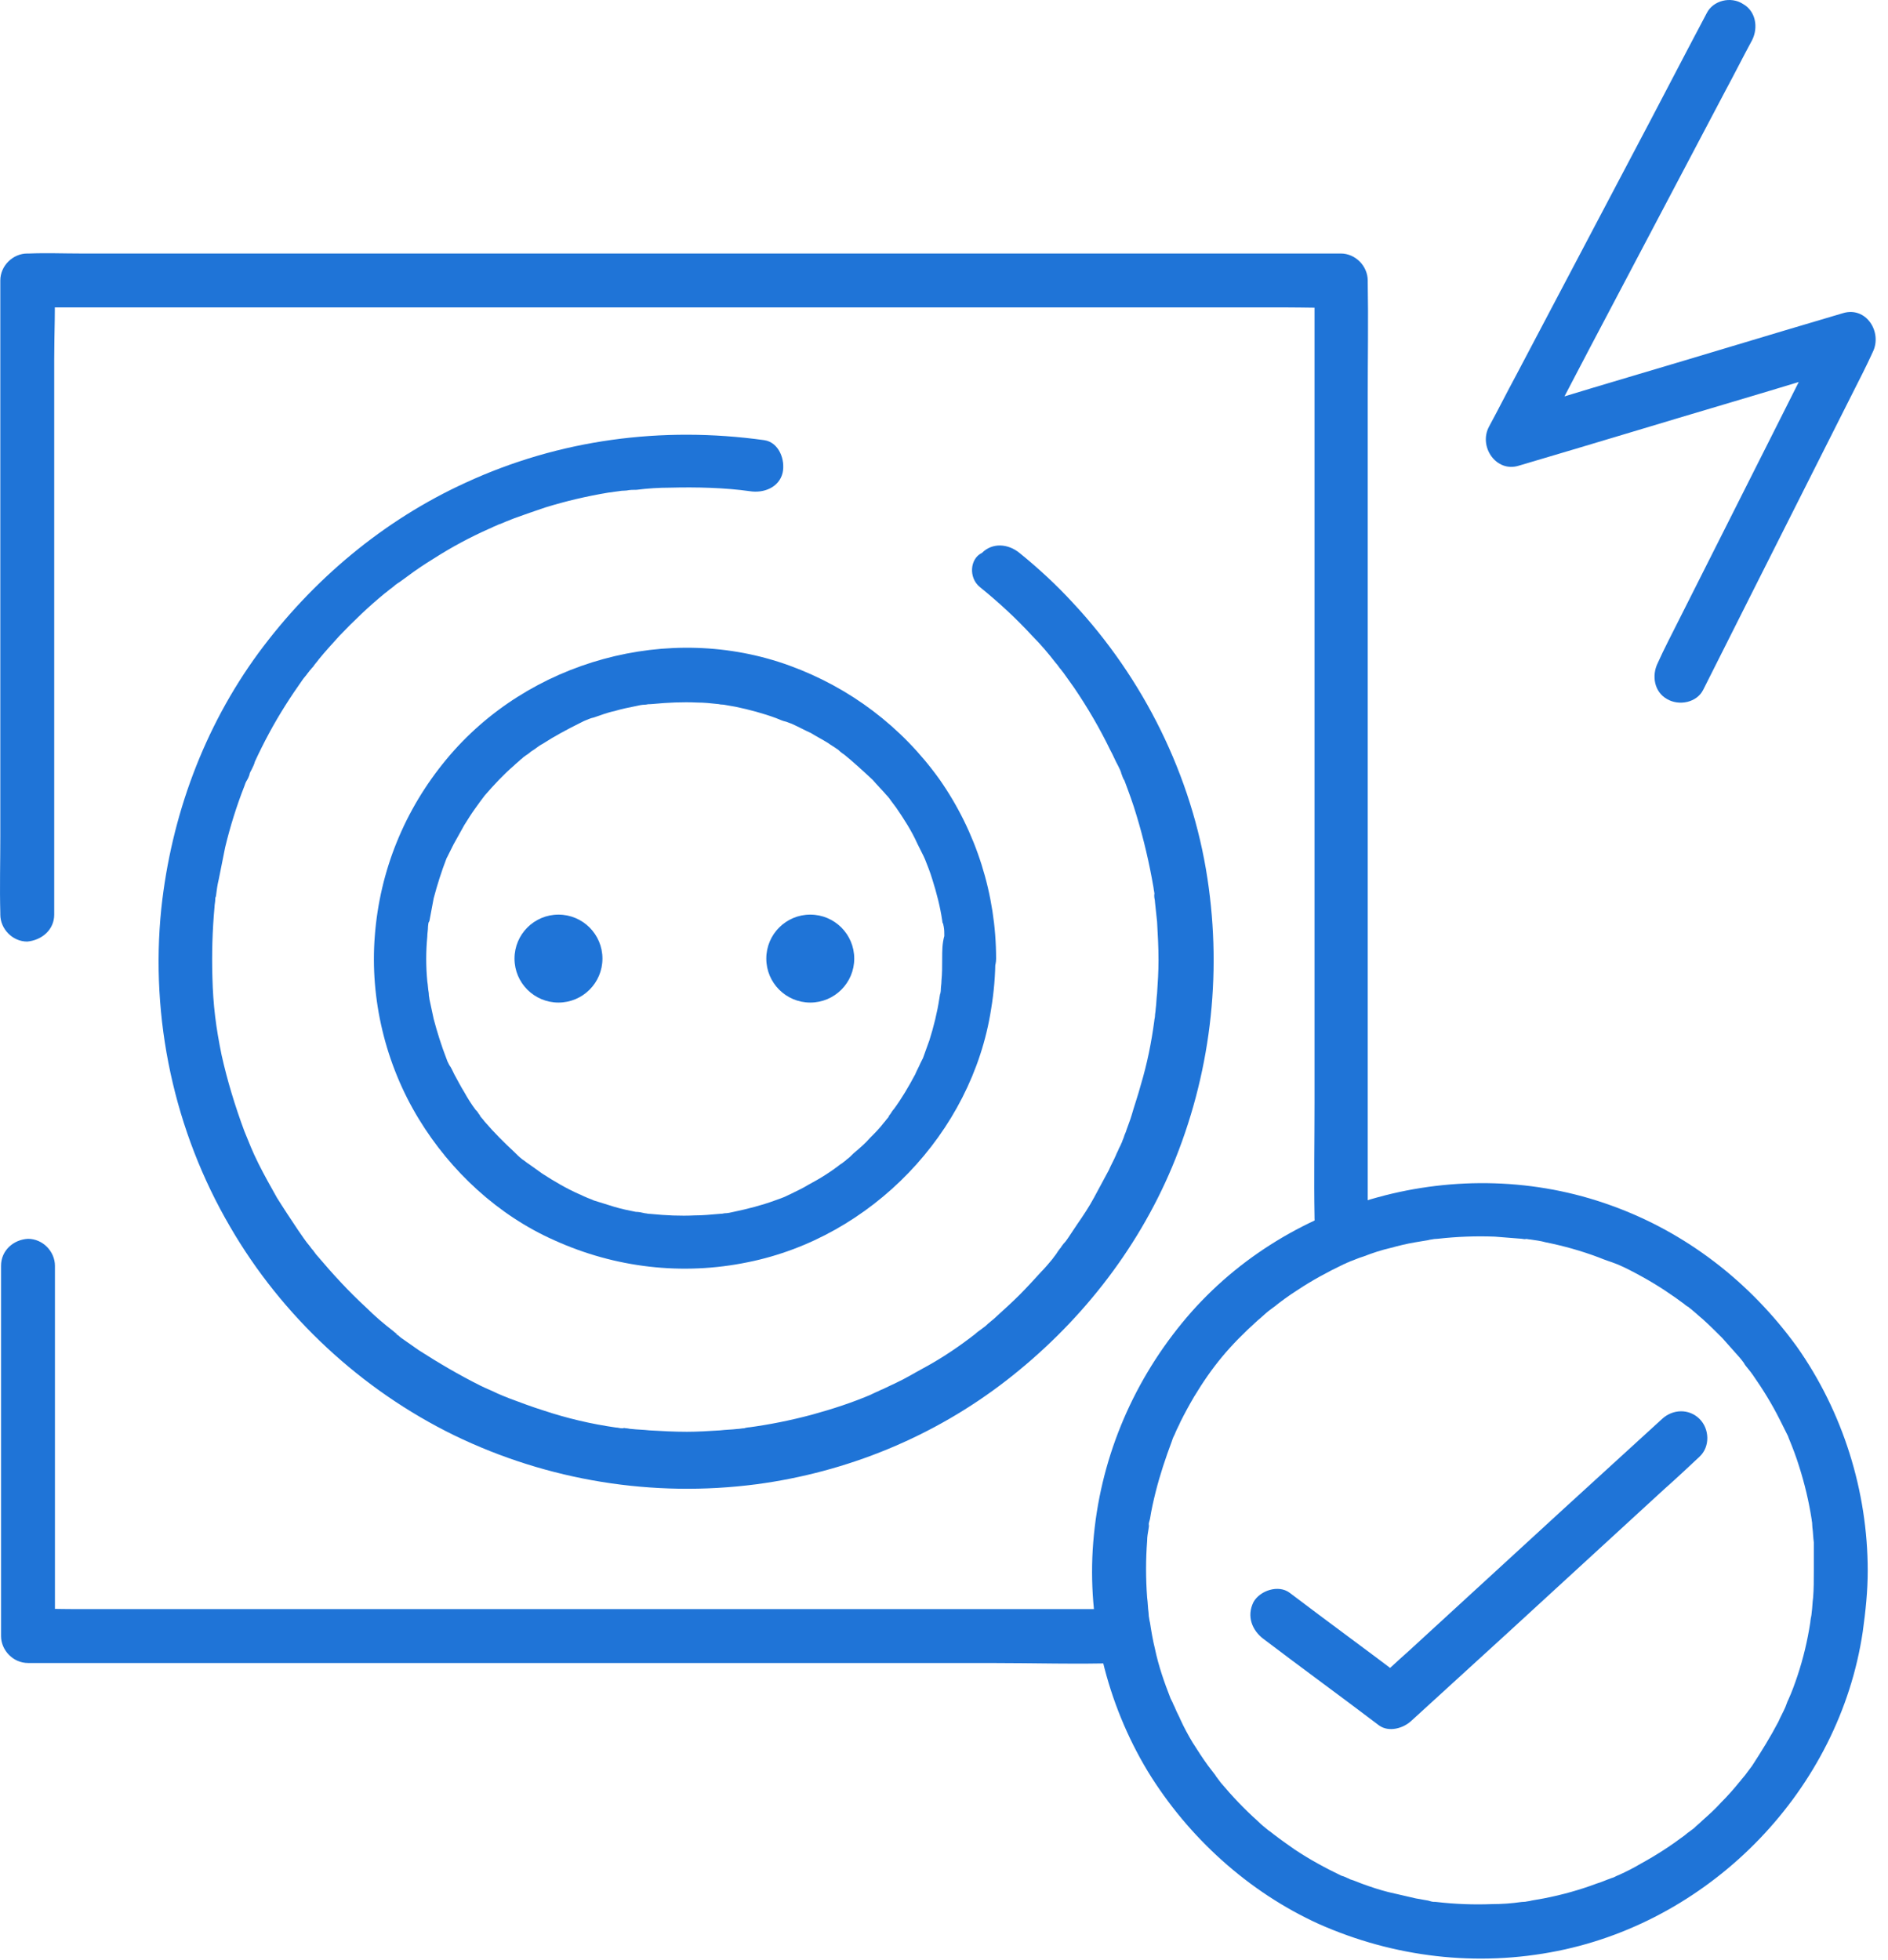 <svg width="131" height="136" viewBox="0 0 131 136" fill="none" xmlns="http://www.w3.org/2000/svg">
<path d="M125.853 108.972C125.853 109.611 125.853 110.251 125.804 110.842C125.754 111.186 125.754 111.531 125.705 111.875C125.705 111.875 125.656 112.416 125.656 112.121C125.705 111.924 125.607 112.466 125.607 112.564C125.41 113.843 125.115 115.074 124.721 116.255C124.524 116.845 124.327 117.387 124.081 117.928C123.884 118.42 124.18 117.731 124.032 118.026C123.983 118.174 123.934 118.272 123.884 118.42C123.737 118.764 123.54 119.109 123.392 119.453C122.851 120.487 122.211 121.52 121.571 122.504C121.375 122.751 121.178 123.046 120.981 123.292C121.178 122.997 120.981 123.292 120.932 123.341C120.833 123.439 120.784 123.538 120.686 123.636C120.292 124.128 119.849 124.621 119.406 125.063C119.012 125.506 118.57 125.9 118.127 126.294C117.93 126.491 117.733 126.638 117.536 126.835C117.389 126.933 117.29 127.032 117.142 127.13C117.044 127.179 116.995 127.278 116.896 127.327C117.044 127.179 117.044 127.229 116.896 127.327C115.912 128.065 114.928 128.705 113.845 129.296C113.353 129.591 112.861 129.837 112.32 130.083C112.172 130.132 112.025 130.231 111.877 130.28C111.385 130.526 112.221 130.132 111.729 130.329C111.434 130.427 111.139 130.575 110.794 130.673C109.613 131.116 108.383 131.461 107.104 131.707C106.808 131.756 106.562 131.805 106.267 131.854C106.119 131.904 105.922 131.904 105.775 131.953C106.218 131.904 105.627 131.953 105.578 131.953C104.889 132.051 104.2 132.101 103.511 132.101C102.232 132.15 100.952 132.101 99.673 131.953C99.574 131.953 99.23 131.904 99.574 131.953C99.427 131.953 99.23 131.904 99.082 131.854C98.787 131.805 98.541 131.756 98.246 131.707C97.606 131.559 96.966 131.412 96.326 131.264C95.736 131.116 95.145 130.919 94.604 130.723C94.309 130.624 94.013 130.477 93.669 130.378C93.62 130.329 93.325 130.231 93.669 130.378C93.472 130.28 93.275 130.181 93.079 130.132C91.947 129.591 90.864 129 89.831 128.311C89.339 127.967 88.846 127.622 88.403 127.278C88.699 127.524 88.108 127.032 88.01 126.983C87.764 126.786 87.518 126.589 87.272 126.343C86.337 125.506 85.5 124.621 84.713 123.686C84.614 123.538 84.516 123.439 84.418 123.292C84.073 122.898 84.614 123.587 84.319 123.144C84.171 122.947 83.975 122.701 83.827 122.504C83.433 121.963 83.089 121.422 82.744 120.881C82.449 120.388 82.154 119.847 81.908 119.306C81.809 119.06 81.662 118.814 81.563 118.568C81.514 118.42 81.416 118.272 81.366 118.125C81.268 117.928 81.268 117.928 81.366 118.125C81.317 118.026 81.268 117.928 81.219 117.829C80.776 116.698 80.382 115.566 80.136 114.385C79.989 113.794 79.89 113.204 79.792 112.564C79.743 112.416 79.743 112.219 79.693 112.072C79.743 112.515 79.693 111.924 79.693 111.875C79.644 111.531 79.644 111.186 79.595 110.842C79.496 109.513 79.496 108.184 79.595 106.905C79.595 106.609 79.644 106.363 79.693 106.068C79.693 106.019 79.792 105.478 79.693 105.871C79.693 105.724 79.743 105.527 79.792 105.379C79.89 104.739 80.038 104.1 80.185 103.509C80.481 102.328 80.874 101.147 81.317 99.966C81.514 99.474 81.17 100.311 81.366 99.818C81.416 99.671 81.514 99.523 81.563 99.376C81.662 99.129 81.809 98.883 81.908 98.637C82.203 98.047 82.498 97.505 82.843 96.915C84.122 94.799 85.303 93.372 87.272 91.6C87.518 91.403 87.764 91.157 88.01 90.96C88.157 90.862 88.256 90.764 88.403 90.665C88.453 90.616 88.699 90.468 88.403 90.665C88.896 90.272 89.437 89.878 89.978 89.533C91.012 88.844 92.094 88.254 93.226 87.713C93.374 87.663 93.521 87.565 93.669 87.516C93.62 87.565 93.325 87.663 93.669 87.516C93.964 87.417 94.26 87.27 94.604 87.171C95.244 86.925 95.834 86.728 96.474 86.581C97.015 86.433 97.606 86.285 98.196 86.187C98.492 86.138 98.787 86.089 99.082 86.04C99.23 85.99 99.427 85.99 99.574 85.941C99.181 85.99 99.722 85.941 99.771 85.941C101.1 85.793 102.379 85.744 103.708 85.793C104.348 85.843 104.938 85.892 105.578 85.941C105.627 85.941 106.169 86.04 105.775 85.941C105.922 85.941 106.07 85.99 106.169 85.99C106.513 86.04 106.907 86.089 107.251 86.187C108.481 86.433 109.712 86.778 110.893 87.221C111.139 87.319 111.385 87.417 111.68 87.516C112.172 87.713 111.336 87.368 111.828 87.565C111.975 87.614 112.074 87.663 112.221 87.713C112.812 87.959 113.353 88.254 113.895 88.549C114.977 89.14 116.011 89.829 116.995 90.567C116.65 90.321 117.093 90.665 117.142 90.665C117.241 90.764 117.339 90.813 117.438 90.911C117.684 91.108 117.881 91.305 118.127 91.502C118.619 91.945 119.062 92.388 119.505 92.831C119.898 93.273 120.292 93.716 120.686 94.159C120.784 94.258 121.227 94.848 120.981 94.553C121.178 94.848 121.424 95.094 121.621 95.389C122.31 96.374 122.949 97.407 123.491 98.49C123.638 98.785 123.786 99.08 123.934 99.376C123.983 99.474 124.032 99.572 124.081 99.671C124.327 100.163 123.934 99.326 124.13 99.818C124.376 100.409 124.622 101.049 124.819 101.688C125.213 102.919 125.508 104.149 125.705 105.428C125.705 105.527 125.754 105.674 125.754 105.773C125.705 105.33 125.754 105.921 125.754 105.97C125.804 106.314 125.804 106.659 125.853 107.003C125.853 107.692 125.853 108.332 125.853 108.972C125.853 109.956 126.689 110.842 127.723 110.842C128.707 110.792 129.593 110.054 129.593 108.972C129.593 103.46 127.87 97.948 124.672 93.421C121.424 88.943 116.995 85.498 111.779 83.628C101.297 79.839 89.043 83.185 82.006 91.797C78.463 96.128 76.298 101.393 75.855 107.003C75.412 112.515 76.79 118.174 79.644 122.898C82.449 127.475 86.632 131.264 91.504 133.478C96.72 135.791 102.478 136.48 108.088 135.348C118.865 133.183 127.624 124.128 129.248 113.204C129.445 111.777 129.593 110.399 129.593 108.972C129.593 107.987 128.756 107.102 127.723 107.102C126.689 107.151 125.853 107.938 125.853 108.972Z" fill="#1F74D7"/>
<path d="M87.664 113.701C90.321 115.718 93.028 117.687 95.685 119.704C96.374 120.197 97.358 119.901 97.9 119.409C100.163 117.342 102.427 115.275 104.691 113.209C108.283 109.912 111.875 106.614 115.468 103.317C116.304 102.579 117.141 101.792 117.928 101.054C118.666 100.365 118.617 99.134 117.928 98.445C117.19 97.707 116.058 97.757 115.32 98.445C113.056 100.512 110.793 102.579 108.529 104.646C104.937 107.943 101.344 111.24 97.752 114.537C96.915 115.275 96.079 116.063 95.291 116.801C96.03 116.703 96.768 116.604 97.506 116.506C94.849 114.488 92.142 112.52 89.485 110.502C88.697 109.912 87.418 110.354 86.975 111.142C86.483 112.126 86.876 113.11 87.664 113.701Z" fill="#1F74D7"/>
<path d="M38.75 69.555C40.435 69.555 41.801 68.189 41.801 66.504C41.801 64.819 40.435 63.453 38.75 63.453C37.065 63.453 35.699 64.819 35.699 66.504C35.699 68.189 37.065 69.555 38.75 69.555Z" fill="#1F74D7"/>
<path d="M56.221 69.555C57.906 69.555 59.272 68.189 59.272 66.504C59.272 64.819 57.906 63.453 56.221 63.453C54.536 63.453 53.17 64.819 53.17 66.504C53.17 68.189 54.536 69.555 56.221 69.555Z" fill="#1F74D7"/>
<path d="M67.983 40.723C69.262 41.756 70.493 42.888 71.624 44.118C72.215 44.709 72.756 45.349 73.248 45.988C73.396 46.136 73.494 46.333 73.642 46.48C73.494 46.284 73.74 46.628 73.79 46.677C74.036 47.022 74.282 47.366 74.528 47.711C75.463 49.089 76.299 50.516 77.038 52.041C77.234 52.386 77.382 52.779 77.579 53.124C77.677 53.321 77.776 53.518 77.825 53.714C77.825 53.665 77.727 53.518 77.825 53.714C77.874 53.862 77.923 54.01 78.022 54.157C78.317 54.945 78.612 55.732 78.858 56.569C79.35 58.193 79.744 59.866 80.039 61.588C80.039 61.687 80.138 62.08 80.089 62.031C80.089 61.834 80.089 62.179 80.089 62.179C80.089 62.326 80.138 62.425 80.138 62.572C80.187 63.015 80.236 63.458 80.285 63.95C80.335 64.836 80.384 65.722 80.384 66.608C80.384 67.395 80.335 68.182 80.285 68.92C80.236 69.314 80.236 69.659 80.187 70.003C80.187 70.151 80.138 70.347 80.138 70.495C80.138 70.594 80.089 70.741 80.089 70.84C80.039 71.135 80.138 70.544 80.089 70.84C79.892 72.316 79.597 73.792 79.154 75.269C78.957 76.007 78.711 76.696 78.514 77.385C78.415 77.729 78.268 78.074 78.169 78.369C78.12 78.566 78.022 78.713 77.973 78.91C77.923 79.009 77.923 79.058 77.874 79.156C77.874 79.205 77.727 79.501 77.825 79.304C77.923 79.107 77.776 79.353 77.776 79.402C77.727 79.501 77.677 79.599 77.628 79.698C77.579 79.845 77.481 79.993 77.431 80.14C77.284 80.485 77.087 80.829 76.939 81.174C76.595 81.814 76.25 82.453 75.906 83.093C75.561 83.733 75.168 84.323 74.725 84.963C74.528 85.258 74.331 85.554 74.134 85.849C74.036 85.996 73.937 86.144 73.79 86.292C73.74 86.341 73.691 86.439 73.642 86.489C73.642 86.538 73.396 86.784 73.544 86.636C73.642 86.489 73.347 86.882 73.298 86.981C73.199 87.128 73.101 87.227 73.002 87.374C72.756 87.67 72.51 87.965 72.264 88.211C71.772 88.752 71.231 89.343 70.739 89.835C70.246 90.327 69.705 90.819 69.164 91.311C68.918 91.557 68.623 91.754 68.376 92C68.229 92.099 68.13 92.197 67.983 92.295C67.884 92.345 67.442 92.738 67.737 92.492C66.605 93.378 65.375 94.215 64.095 94.904C63.456 95.248 62.816 95.642 62.176 95.937C61.881 96.085 61.536 96.232 61.241 96.38C61.093 96.429 60.946 96.528 60.798 96.577C60.7 96.626 60.158 96.872 60.503 96.724C59.125 97.315 57.747 97.758 56.32 98.151C54.844 98.545 53.367 98.84 51.891 99.037C52.236 98.988 51.743 99.037 51.645 99.087C51.497 99.087 51.3 99.136 51.153 99.136C50.759 99.185 50.365 99.185 49.972 99.234C49.184 99.283 48.397 99.332 47.659 99.332C46.773 99.332 45.887 99.283 45.051 99.234C44.657 99.185 44.214 99.185 43.821 99.136C43.673 99.136 43.574 99.087 43.427 99.087C43.427 99.087 43.132 99.037 43.279 99.087C43.476 99.087 43.132 99.087 43.132 99.087C42.984 99.087 42.886 99.037 42.738 99.037C41.016 98.791 39.342 98.397 37.718 97.856C36.931 97.61 36.144 97.315 35.356 97.02C35.209 96.97 35.012 96.872 34.864 96.823C35.11 96.921 34.618 96.724 34.52 96.675C34.126 96.478 33.732 96.331 33.339 96.134C31.862 95.396 30.435 94.559 29.057 93.673C28.713 93.427 28.418 93.23 28.073 92.984C27.925 92.886 27.778 92.787 27.63 92.64C27.581 92.64 27.335 92.443 27.581 92.591C27.483 92.492 27.384 92.443 27.286 92.345C26.646 91.853 26.006 91.311 25.416 90.721C24.186 89.589 23.103 88.408 22.02 87.128C21.873 86.981 21.774 86.784 21.627 86.636C21.43 86.39 21.676 86.685 21.479 86.439C21.184 86.095 20.938 85.701 20.692 85.357C20.199 84.619 19.707 83.88 19.215 83.093C18.772 82.306 18.329 81.518 17.936 80.731C17.493 79.845 17.296 79.304 16.951 78.467C16.312 76.745 15.771 74.973 15.377 73.202C14.983 71.282 14.786 69.757 14.737 67.789C14.688 66.165 14.737 64.541 14.885 62.917C14.885 62.769 14.934 62.572 14.934 62.425C14.934 62.326 14.934 62.277 14.983 62.179C15.032 61.883 14.934 62.474 14.983 62.179C15.032 61.785 15.082 61.391 15.18 60.998C15.328 60.259 15.475 59.521 15.623 58.783C15.967 57.356 16.41 55.929 16.951 54.551C17.001 54.403 17.05 54.256 17.148 54.108C17.198 54.059 17.394 53.567 17.296 53.714C17.247 53.862 17.394 53.468 17.444 53.419C17.542 53.222 17.64 53.026 17.69 52.829C17.985 52.189 18.329 51.5 18.674 50.86C19.363 49.581 20.15 48.35 20.987 47.169C21.085 47.022 21.233 46.874 21.331 46.727C21.381 46.677 21.627 46.333 21.528 46.48C21.381 46.628 21.577 46.431 21.577 46.431C21.627 46.333 21.725 46.284 21.774 46.185C21.873 46.038 22.02 45.89 22.119 45.742C22.561 45.201 23.054 44.66 23.546 44.118C24.53 43.085 25.613 42.051 26.695 41.166C26.843 41.067 26.991 40.92 27.138 40.821C27.187 40.772 27.532 40.526 27.384 40.624C27.236 40.723 27.63 40.428 27.729 40.378C27.925 40.231 28.073 40.132 28.27 39.985C28.86 39.542 29.451 39.148 30.091 38.754C31.321 37.967 32.6 37.278 33.929 36.688C34.077 36.638 34.224 36.54 34.372 36.491C34.471 36.441 34.913 36.245 34.618 36.392C34.963 36.245 35.307 36.097 35.701 35.949C36.39 35.703 37.079 35.457 37.817 35.211C39.244 34.768 40.72 34.424 42.197 34.178C42.541 34.129 42.935 34.079 43.279 34.03C42.935 34.079 43.328 34.03 43.476 34.03C43.722 33.981 43.919 33.981 44.165 33.981C44.952 33.883 45.691 33.833 46.478 33.833C48.299 33.784 50.316 33.833 52.039 34.079C52.974 34.227 54.056 33.833 54.302 32.8C54.499 31.914 54.056 30.684 53.023 30.536C45.937 29.552 38.801 30.487 32.305 33.489C26.597 36.097 21.676 40.231 17.936 45.299C14.146 50.467 11.883 56.618 11.194 63.015C10.406 70.643 12.08 78.467 15.967 85.111C19.56 91.311 25.071 96.429 31.518 99.579C38.014 102.728 45.297 103.909 52.481 102.974C58.781 102.138 64.784 99.677 69.804 95.789C74.823 91.902 78.858 86.833 81.319 80.977C83.976 74.629 84.813 67.739 83.779 60.948C82.697 53.813 79.35 47.071 74.429 41.806C73.298 40.575 72.018 39.394 70.739 38.361C69.951 37.721 68.869 37.623 68.13 38.361C67.294 38.754 67.195 40.083 67.983 40.723Z" fill="#1F74D7"/>
<path d="M65.374 66.506C65.374 67.047 65.374 67.54 65.325 68.032C65.325 68.278 65.276 68.475 65.276 68.721C65.276 68.819 65.227 68.967 65.227 69.065C65.276 68.671 65.178 69.213 65.178 69.262C65.03 70.246 64.784 71.23 64.489 72.165C64.341 72.559 64.193 73.002 64.046 73.395C63.849 73.888 64.144 73.199 63.997 73.494C63.947 73.592 63.898 73.691 63.849 73.789C63.751 74.035 63.603 74.281 63.505 74.527C63.062 75.364 62.569 76.201 62.028 76.939C61.93 77.037 61.88 77.135 61.782 77.283C61.733 77.332 61.536 77.578 61.684 77.431C61.831 77.234 61.635 77.529 61.585 77.578C61.487 77.677 61.438 77.775 61.339 77.874C61.044 78.267 60.7 78.612 60.355 78.956C60.06 79.301 59.715 79.596 59.371 79.891C59.174 80.039 59.026 80.236 58.83 80.383C58.731 80.433 58.682 80.531 58.583 80.58C58.534 80.629 58.141 80.925 58.436 80.679C57.698 81.269 56.91 81.761 56.074 82.204C55.68 82.45 55.237 82.647 54.843 82.844C54.745 82.893 54.204 83.139 54.548 82.992C54.302 83.09 54.056 83.188 53.761 83.287C52.826 83.631 51.842 83.877 50.907 84.074C50.71 84.123 50.464 84.173 50.267 84.173C50.267 84.173 49.725 84.271 50.021 84.222C50.267 84.173 49.922 84.222 49.824 84.222C49.283 84.271 48.741 84.32 48.2 84.32C47.216 84.37 46.182 84.32 45.198 84.222C45.1 84.222 44.755 84.173 45.1 84.222C45.001 84.222 44.854 84.173 44.755 84.173C44.558 84.123 44.312 84.074 44.115 84.074C43.623 83.976 43.131 83.877 42.639 83.73C42.147 83.582 41.704 83.434 41.212 83.287C41.015 83.188 40.818 83.139 40.622 83.041C40.277 82.893 40.523 82.992 40.622 83.041C40.474 82.992 40.326 82.893 40.179 82.844C39.293 82.45 38.456 81.958 37.62 81.417C37.275 81.171 36.931 80.925 36.586 80.679C36.882 80.925 36.34 80.482 36.242 80.433C36.045 80.285 35.848 80.088 35.651 79.891C34.962 79.252 34.273 78.563 33.683 77.874C33.584 77.775 33.535 77.677 33.437 77.578C33.388 77.529 33.191 77.283 33.338 77.431C33.486 77.628 33.191 77.234 33.191 77.234C33.142 77.135 33.043 77.037 32.994 76.988C32.699 76.594 32.453 76.201 32.207 75.758C31.96 75.364 31.764 74.97 31.518 74.527C31.419 74.331 31.321 74.085 31.173 73.888C31.124 73.789 31.075 73.691 31.026 73.592C30.779 73.1 31.173 73.937 30.976 73.445C30.632 72.559 30.337 71.624 30.09 70.689C29.992 70.246 29.894 69.754 29.795 69.311C29.795 69.213 29.746 69.065 29.746 68.967C29.795 69.311 29.746 68.967 29.746 68.868C29.697 68.622 29.697 68.376 29.648 68.081C29.549 67.047 29.549 66.014 29.648 64.981C29.648 64.734 29.697 64.538 29.697 64.292C29.697 64.292 29.746 63.75 29.746 64.046C29.697 64.292 29.746 63.947 29.795 63.898C29.894 63.357 29.992 62.864 30.09 62.323C30.337 61.388 30.632 60.453 30.976 59.567C31.075 59.272 30.779 59.961 31.026 59.469C31.075 59.371 31.124 59.272 31.173 59.174C31.272 58.977 31.37 58.78 31.468 58.583C31.715 58.14 31.96 57.697 32.207 57.255C32.453 56.861 32.699 56.467 32.945 56.123C33.092 55.926 33.191 55.778 33.338 55.581C33.142 55.827 33.289 55.63 33.338 55.581C33.437 55.434 33.535 55.335 33.634 55.188C34.273 54.45 34.913 53.761 35.651 53.121C35.799 52.973 35.996 52.826 36.143 52.678C36.242 52.629 36.291 52.53 36.389 52.481C36.389 52.481 36.783 52.186 36.586 52.333C36.389 52.481 36.685 52.284 36.734 52.235C36.832 52.137 36.931 52.087 37.078 51.989C37.275 51.841 37.472 51.694 37.669 51.595C38.505 51.054 39.342 50.611 40.228 50.168C40.326 50.119 40.425 50.07 40.523 50.021C40.769 49.922 40.277 50.119 40.523 50.021C40.769 49.922 40.966 49.824 41.212 49.775C41.655 49.627 42.147 49.43 42.639 49.332C43.131 49.184 43.623 49.086 44.115 48.987C44.312 48.938 44.558 48.889 44.755 48.889C44.854 48.889 45.001 48.84 45.1 48.84C44.706 48.889 45.247 48.84 45.297 48.84C46.33 48.741 47.363 48.692 48.397 48.741C48.84 48.741 49.332 48.79 49.775 48.84C49.873 48.84 50.021 48.889 50.119 48.889C49.725 48.84 50.119 48.889 50.218 48.889C50.513 48.938 50.759 48.987 51.054 49.036C51.989 49.233 52.924 49.479 53.859 49.824C54.105 49.922 54.302 50.021 54.548 50.07C54.794 50.168 54.302 49.971 54.548 50.07C54.696 50.119 54.794 50.168 54.942 50.217C55.385 50.414 55.828 50.66 56.27 50.857C56.664 51.103 57.058 51.3 57.452 51.546C57.648 51.694 57.845 51.792 58.042 51.94C58.141 51.989 58.239 52.087 58.288 52.137C58.337 52.186 58.731 52.481 58.436 52.235C59.174 52.826 59.863 53.465 60.552 54.105C60.847 54.45 61.192 54.794 61.487 55.138C61.635 55.286 61.782 55.483 61.88 55.631C61.684 55.385 61.831 55.581 61.88 55.631C61.979 55.778 62.077 55.877 62.176 56.024C62.717 56.812 63.258 57.648 63.652 58.534C63.751 58.731 63.849 58.928 63.947 59.124C63.997 59.223 64.046 59.321 64.095 59.42C64.292 59.912 63.997 59.223 64.144 59.518C64.341 60.01 64.538 60.502 64.686 60.995C64.981 61.929 65.227 62.864 65.374 63.849C65.374 63.898 65.424 64.242 65.424 63.996C65.374 63.701 65.473 64.292 65.473 64.242C65.522 64.488 65.522 64.685 65.522 64.931C65.374 65.473 65.374 65.965 65.374 66.506C65.374 67.49 66.211 68.376 67.245 68.376C68.229 68.327 69.115 67.589 69.115 66.506C69.115 62.077 67.737 57.697 65.178 54.056C62.569 50.414 58.977 47.708 54.794 46.182C46.428 43.131 36.636 45.838 30.976 52.678C28.073 56.172 26.351 60.404 26.006 64.931C25.662 69.311 26.744 73.838 29.057 77.628C31.272 81.269 34.569 84.32 38.456 86.043C42.688 87.962 47.363 88.503 51.891 87.568C60.453 85.846 67.441 78.612 68.77 70C68.967 68.819 69.065 67.638 69.065 66.457C69.065 65.473 68.229 64.587 67.195 64.587C66.211 64.685 65.374 65.473 65.374 66.506Z" fill="#1F74D7"/>
<path d="M77.972 111.633C75.463 111.633 72.904 111.633 70.394 111.633C64.341 111.633 58.239 111.633 52.186 111.633C44.854 111.633 37.522 111.633 30.238 111.633C23.939 111.633 17.591 111.633 11.292 111.633C9.225 111.633 7.159 111.633 5.092 111.633C4.108 111.633 3.074 111.584 2.09 111.633C2.041 111.633 1.991 111.633 1.942 111.633C2.533 112.224 3.173 112.863 3.812 113.503C3.812 110.6 3.812 107.696 3.812 104.842C3.812 100.216 3.812 95.64 3.812 91.014C3.812 89.931 3.812 88.898 3.812 87.815C3.812 86.831 2.976 85.945 1.942 85.945C0.958 85.995 0.072 86.733 0.072 87.815C0.072 90.719 0.072 93.622 0.072 96.476C0.072 101.102 0.072 105.679 0.072 110.305C0.072 111.387 0.072 112.421 0.072 113.503C0.072 114.487 0.909 115.373 1.942 115.373C4.452 115.373 7.011 115.373 9.521 115.373C15.574 115.373 21.676 115.373 27.729 115.373C35.061 115.373 42.393 115.373 49.676 115.373C55.975 115.373 62.324 115.373 68.623 115.373C71.674 115.373 74.774 115.472 77.825 115.373C77.874 115.373 77.923 115.373 77.972 115.373C78.957 115.373 79.843 114.537 79.843 113.503C79.793 112.47 79.006 111.633 77.972 111.633Z" fill="#1F74D7"/>
<path d="M3.762 63.453C3.762 61.976 3.762 60.549 3.762 59.073C3.762 55.579 3.762 52.085 3.762 48.591C3.762 44.359 3.762 40.078 3.762 35.845C3.762 32.204 3.762 28.562 3.762 24.871C3.762 23.1 3.86 21.279 3.762 19.557C3.762 19.508 3.762 19.508 3.762 19.458C3.171 20.049 2.532 20.689 1.892 21.328C2.679 21.328 3.516 21.328 4.303 21.328C6.518 21.328 8.732 21.328 10.947 21.328C14.194 21.328 17.492 21.328 20.739 21.328C24.726 21.328 28.712 21.328 32.698 21.328C37.077 21.328 41.457 21.328 45.837 21.328C50.266 21.328 54.645 21.328 59.075 21.328C63.208 21.328 67.293 21.328 71.426 21.328C74.92 21.328 78.365 21.328 81.859 21.328C84.369 21.328 86.878 21.328 89.339 21.328C90.52 21.328 91.701 21.378 92.882 21.328C92.931 21.328 92.981 21.328 93.03 21.328C92.439 20.738 91.799 20.098 91.209 19.458C91.209 21.623 91.209 23.789 91.209 25.954C91.209 31.121 91.209 36.337 91.209 41.505C91.209 47.754 91.209 54.004 91.209 60.254C91.209 65.667 91.209 71.08 91.209 76.493C91.209 79.151 91.16 81.759 91.209 84.416C91.209 84.465 91.209 84.465 91.209 84.515C91.209 85.499 92.046 86.385 93.03 86.385C94.014 86.335 94.9 85.597 94.9 84.515C94.9 82.349 94.9 80.184 94.9 78.019C94.9 72.852 94.9 67.635 94.9 62.468C94.9 56.218 94.9 49.969 94.9 43.719C94.9 38.306 94.9 32.893 94.9 27.48C94.9 24.822 94.949 22.214 94.9 19.557C94.9 19.508 94.9 19.508 94.9 19.458C94.9 18.474 94.063 17.588 93.03 17.588C92.242 17.588 91.406 17.588 90.618 17.588C88.404 17.588 86.189 17.588 83.975 17.588C80.727 17.588 77.43 17.588 74.182 17.588C70.196 17.588 66.21 17.588 62.224 17.588C57.844 17.588 53.465 17.588 49.085 17.588C44.656 17.588 40.276 17.588 35.847 17.588C31.713 17.588 27.629 17.588 23.495 17.588C20.001 17.588 16.557 17.588 13.063 17.588C10.553 17.588 8.043 17.588 5.583 17.588C4.402 17.588 3.221 17.539 2.039 17.588C1.99 17.588 1.941 17.588 1.892 17.588C0.908 17.588 0.022 18.425 0.022 19.458C0.022 20.935 0.022 22.362 0.022 23.838C0.022 27.332 0.022 30.826 0.022 34.32C0.022 38.552 0.022 42.833 0.022 47.065C0.022 50.707 0.022 54.349 0.022 58.039C0.022 59.811 -0.027 61.583 0.022 63.354C0.022 63.403 0.022 63.403 0.022 63.453C0.022 64.437 0.858 65.323 1.892 65.323C2.925 65.224 3.762 64.486 3.762 63.453Z" fill="#1F74D7"/>
<path d="M118.423 0.911C116.701 4.159 115.028 7.407 113.305 10.655C110.599 15.773 107.892 20.94 105.185 26.058C104.546 27.239 103.955 28.42 103.315 29.601C102.577 30.979 103.808 32.8 105.382 32.308C108.04 31.52 110.697 30.733 113.305 29.946C117.537 28.666 121.769 27.436 125.952 26.156C126.937 25.861 127.872 25.566 128.856 25.271C128.167 24.385 127.478 23.45 126.789 22.564C125.46 25.221 124.132 27.83 122.803 30.487C120.687 34.67 118.571 38.902 116.455 43.085C115.963 44.069 115.47 45.004 115.028 45.988C114.585 46.874 114.782 48.006 115.667 48.498C116.504 48.99 117.734 48.744 118.177 47.858C119.506 45.201 120.834 42.593 122.163 39.935C124.279 35.752 126.395 31.52 128.511 27.337C129.003 26.353 129.495 25.418 129.938 24.434C130.627 23.056 129.495 21.235 127.872 21.727C125.214 22.515 122.557 23.302 119.949 24.09C115.717 25.369 111.484 26.599 107.302 27.879C106.317 28.174 105.382 28.469 104.398 28.765C105.087 29.65 105.776 30.585 106.465 31.471C108.187 28.223 109.86 24.975 111.583 21.727C114.289 16.61 116.996 11.443 119.703 6.325C120.342 5.144 120.933 3.962 121.573 2.781C122.015 1.896 121.819 0.764 120.933 0.272C120.096 -0.27 118.866 0.026 118.423 0.911Z" fill="#1F74D7"/>
</svg>
